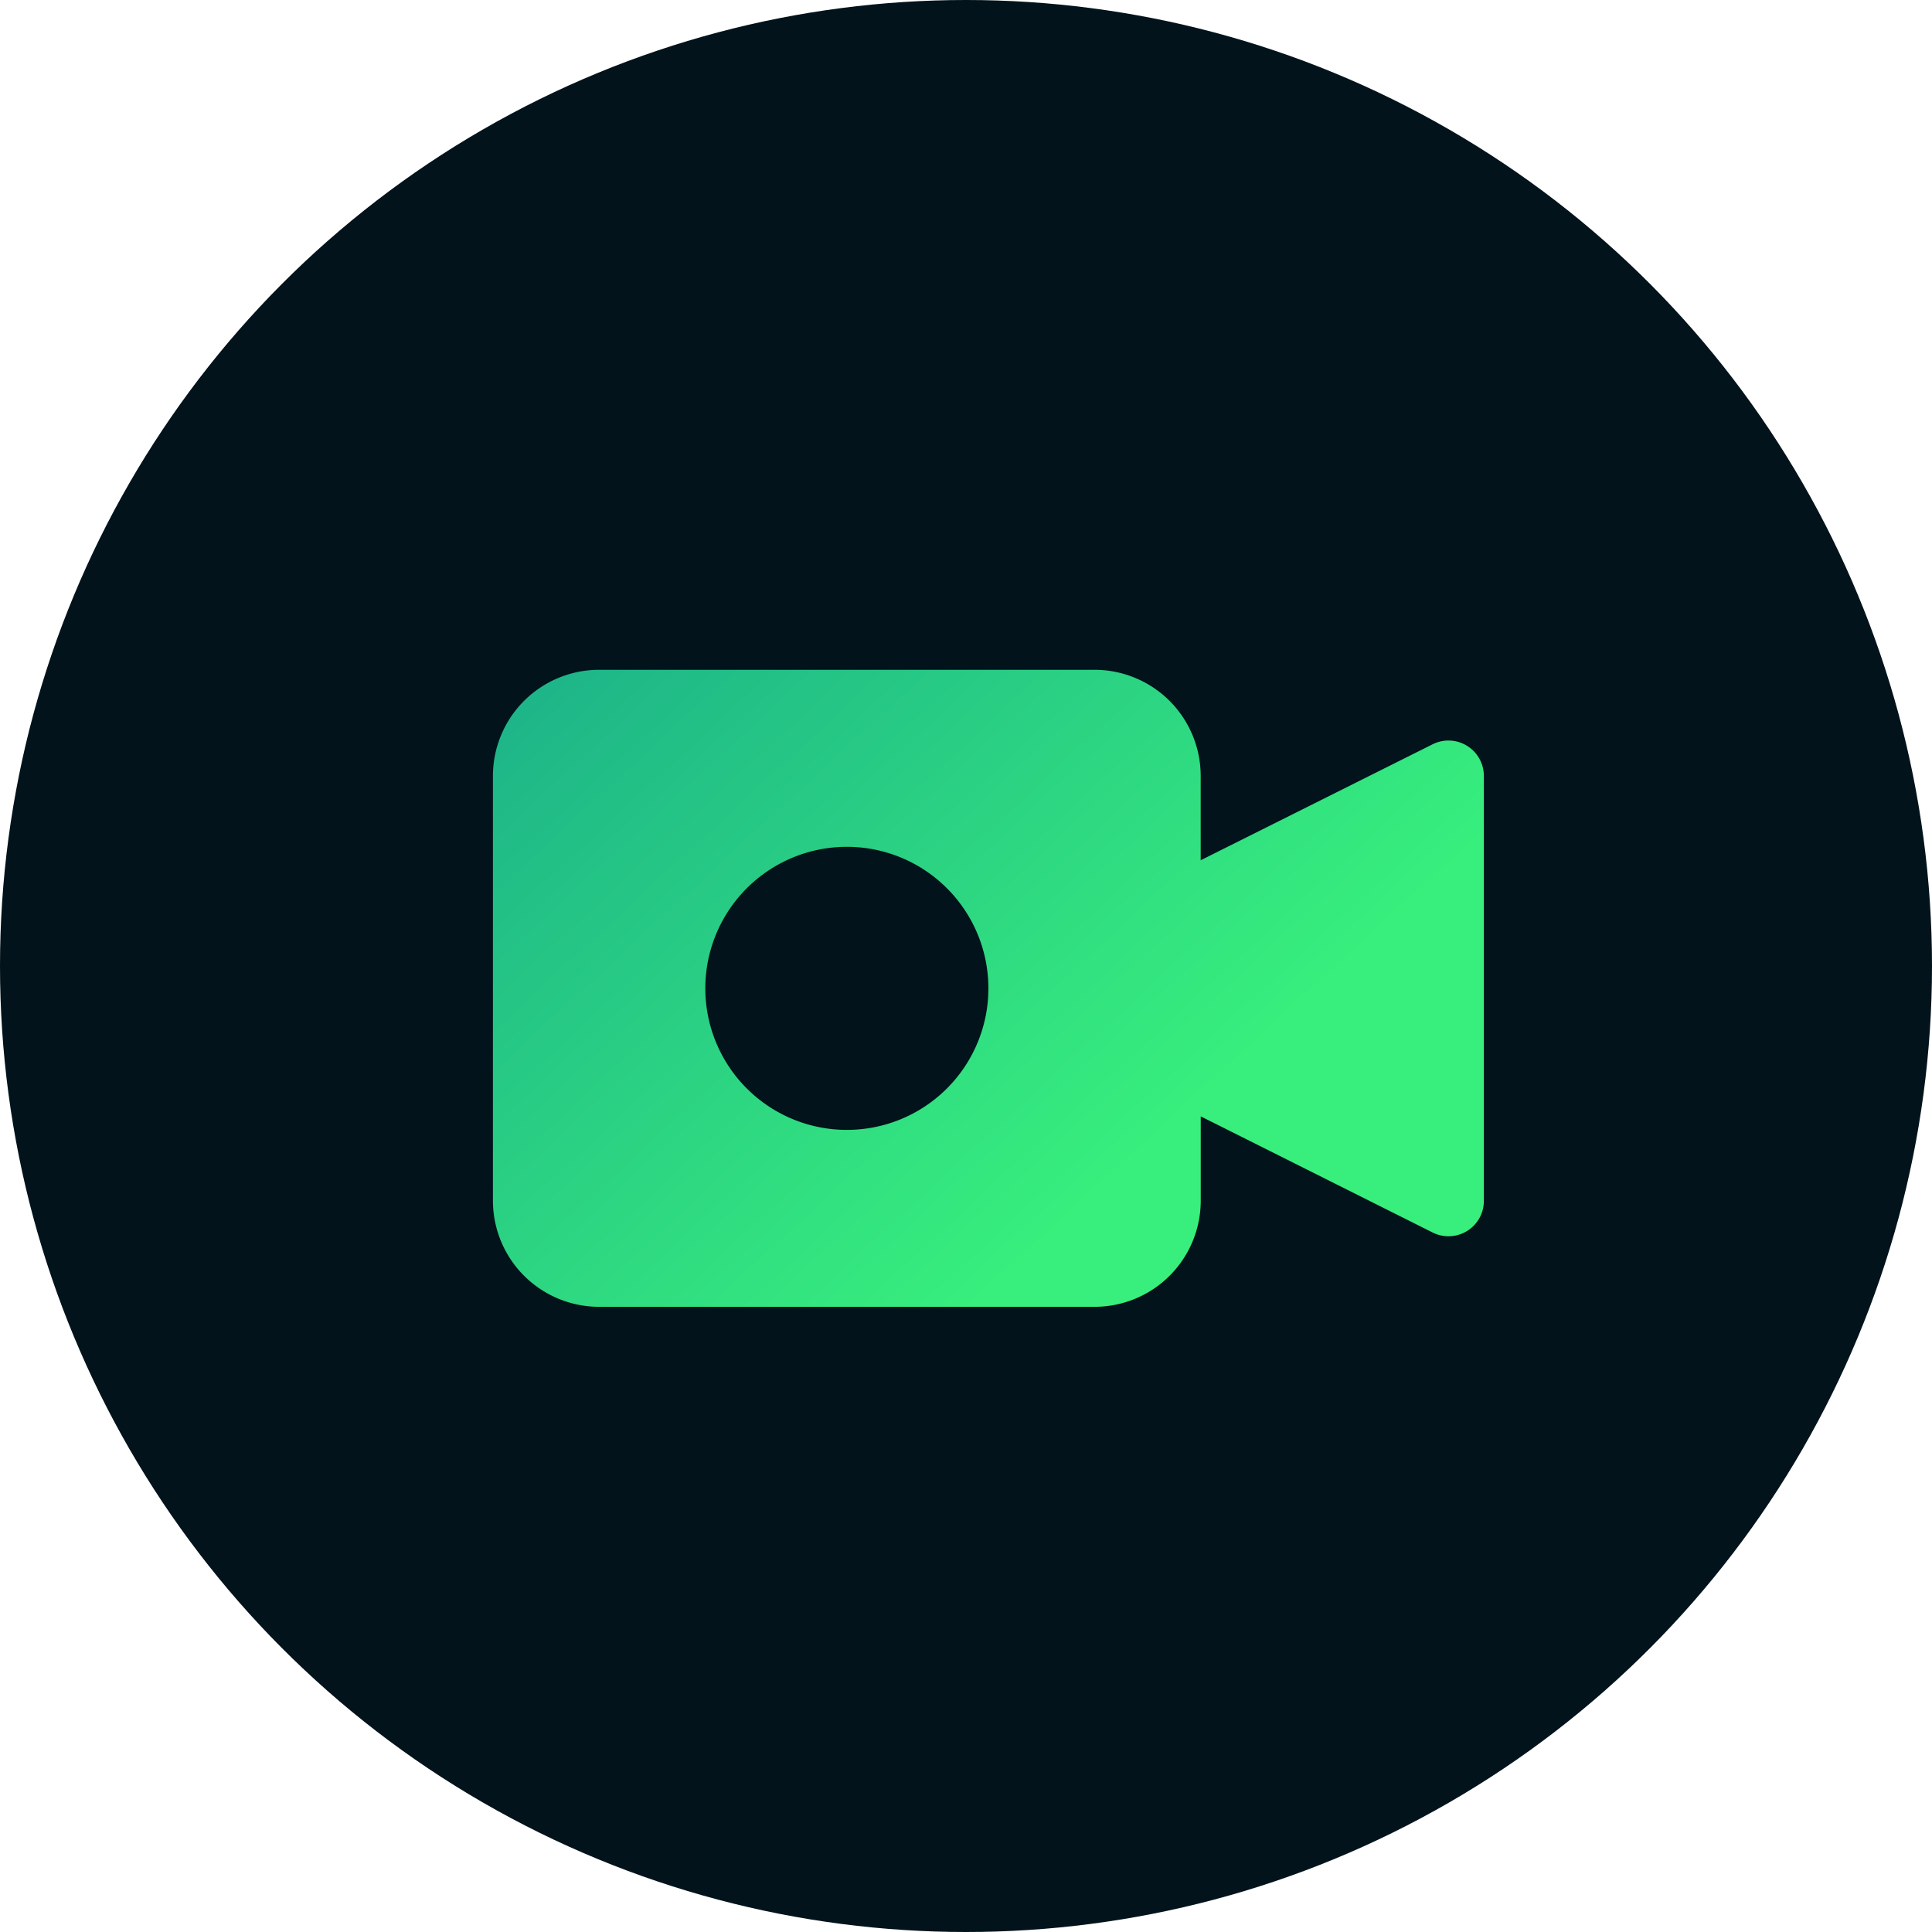 <svg xmlns="http://www.w3.org/2000/svg" xmlns:xlink="http://www.w3.org/1999/xlink" width="42" height="42" viewBox="0 0 42 42">
  <defs>
    <linearGradient id="linear-gradient" x1="-0.637" y1="0.213" x2="0.5" y2="1" gradientUnits="objectBoundingBox">
      <stop offset="0" stop-color="#11998e"/>
      <stop offset="1" stop-color="#38ef7d"/>
    </linearGradient>
  </defs>
  <g id="Group_478" data-name="Group 478" transform="translate(-75 -2828)">
    <circle id="Ellipse_4" data-name="Ellipse 4" cx="21" cy="21" r="21" transform="translate(75 2828)" fill="#02131b"/>
    <g id="video-camera" transform="translate(85.716 2842.561)">
      <g id="Group_59" data-name="Group 59">
        <path id="Path_2" data-name="Path 2" d="M21.177,86.986a.769.769,0,0,0-.749-.034l-5.042,2.521V87.641a2.308,2.308,0,0,0-2.308-2.308H2.308A2.308,2.308,0,0,0,0,87.641v9.232a2.308,2.308,0,0,0,2.308,2.308H13.079a2.308,2.308,0,0,0,2.308-2.308V95.041l5.042,2.525a.769.769,0,0,0,1.113-.692V87.641a.769.769,0,0,0-.365-.655ZM7.694,95.335a3.077,3.077,0,1,1,3.077-3.077,3.077,3.077,0,0,1-3.077,3.077Z" transform="translate(0 -85.333)" fill="url(#linear-gradient)"/>
      </g>
    </g>
  </g>
</svg>

